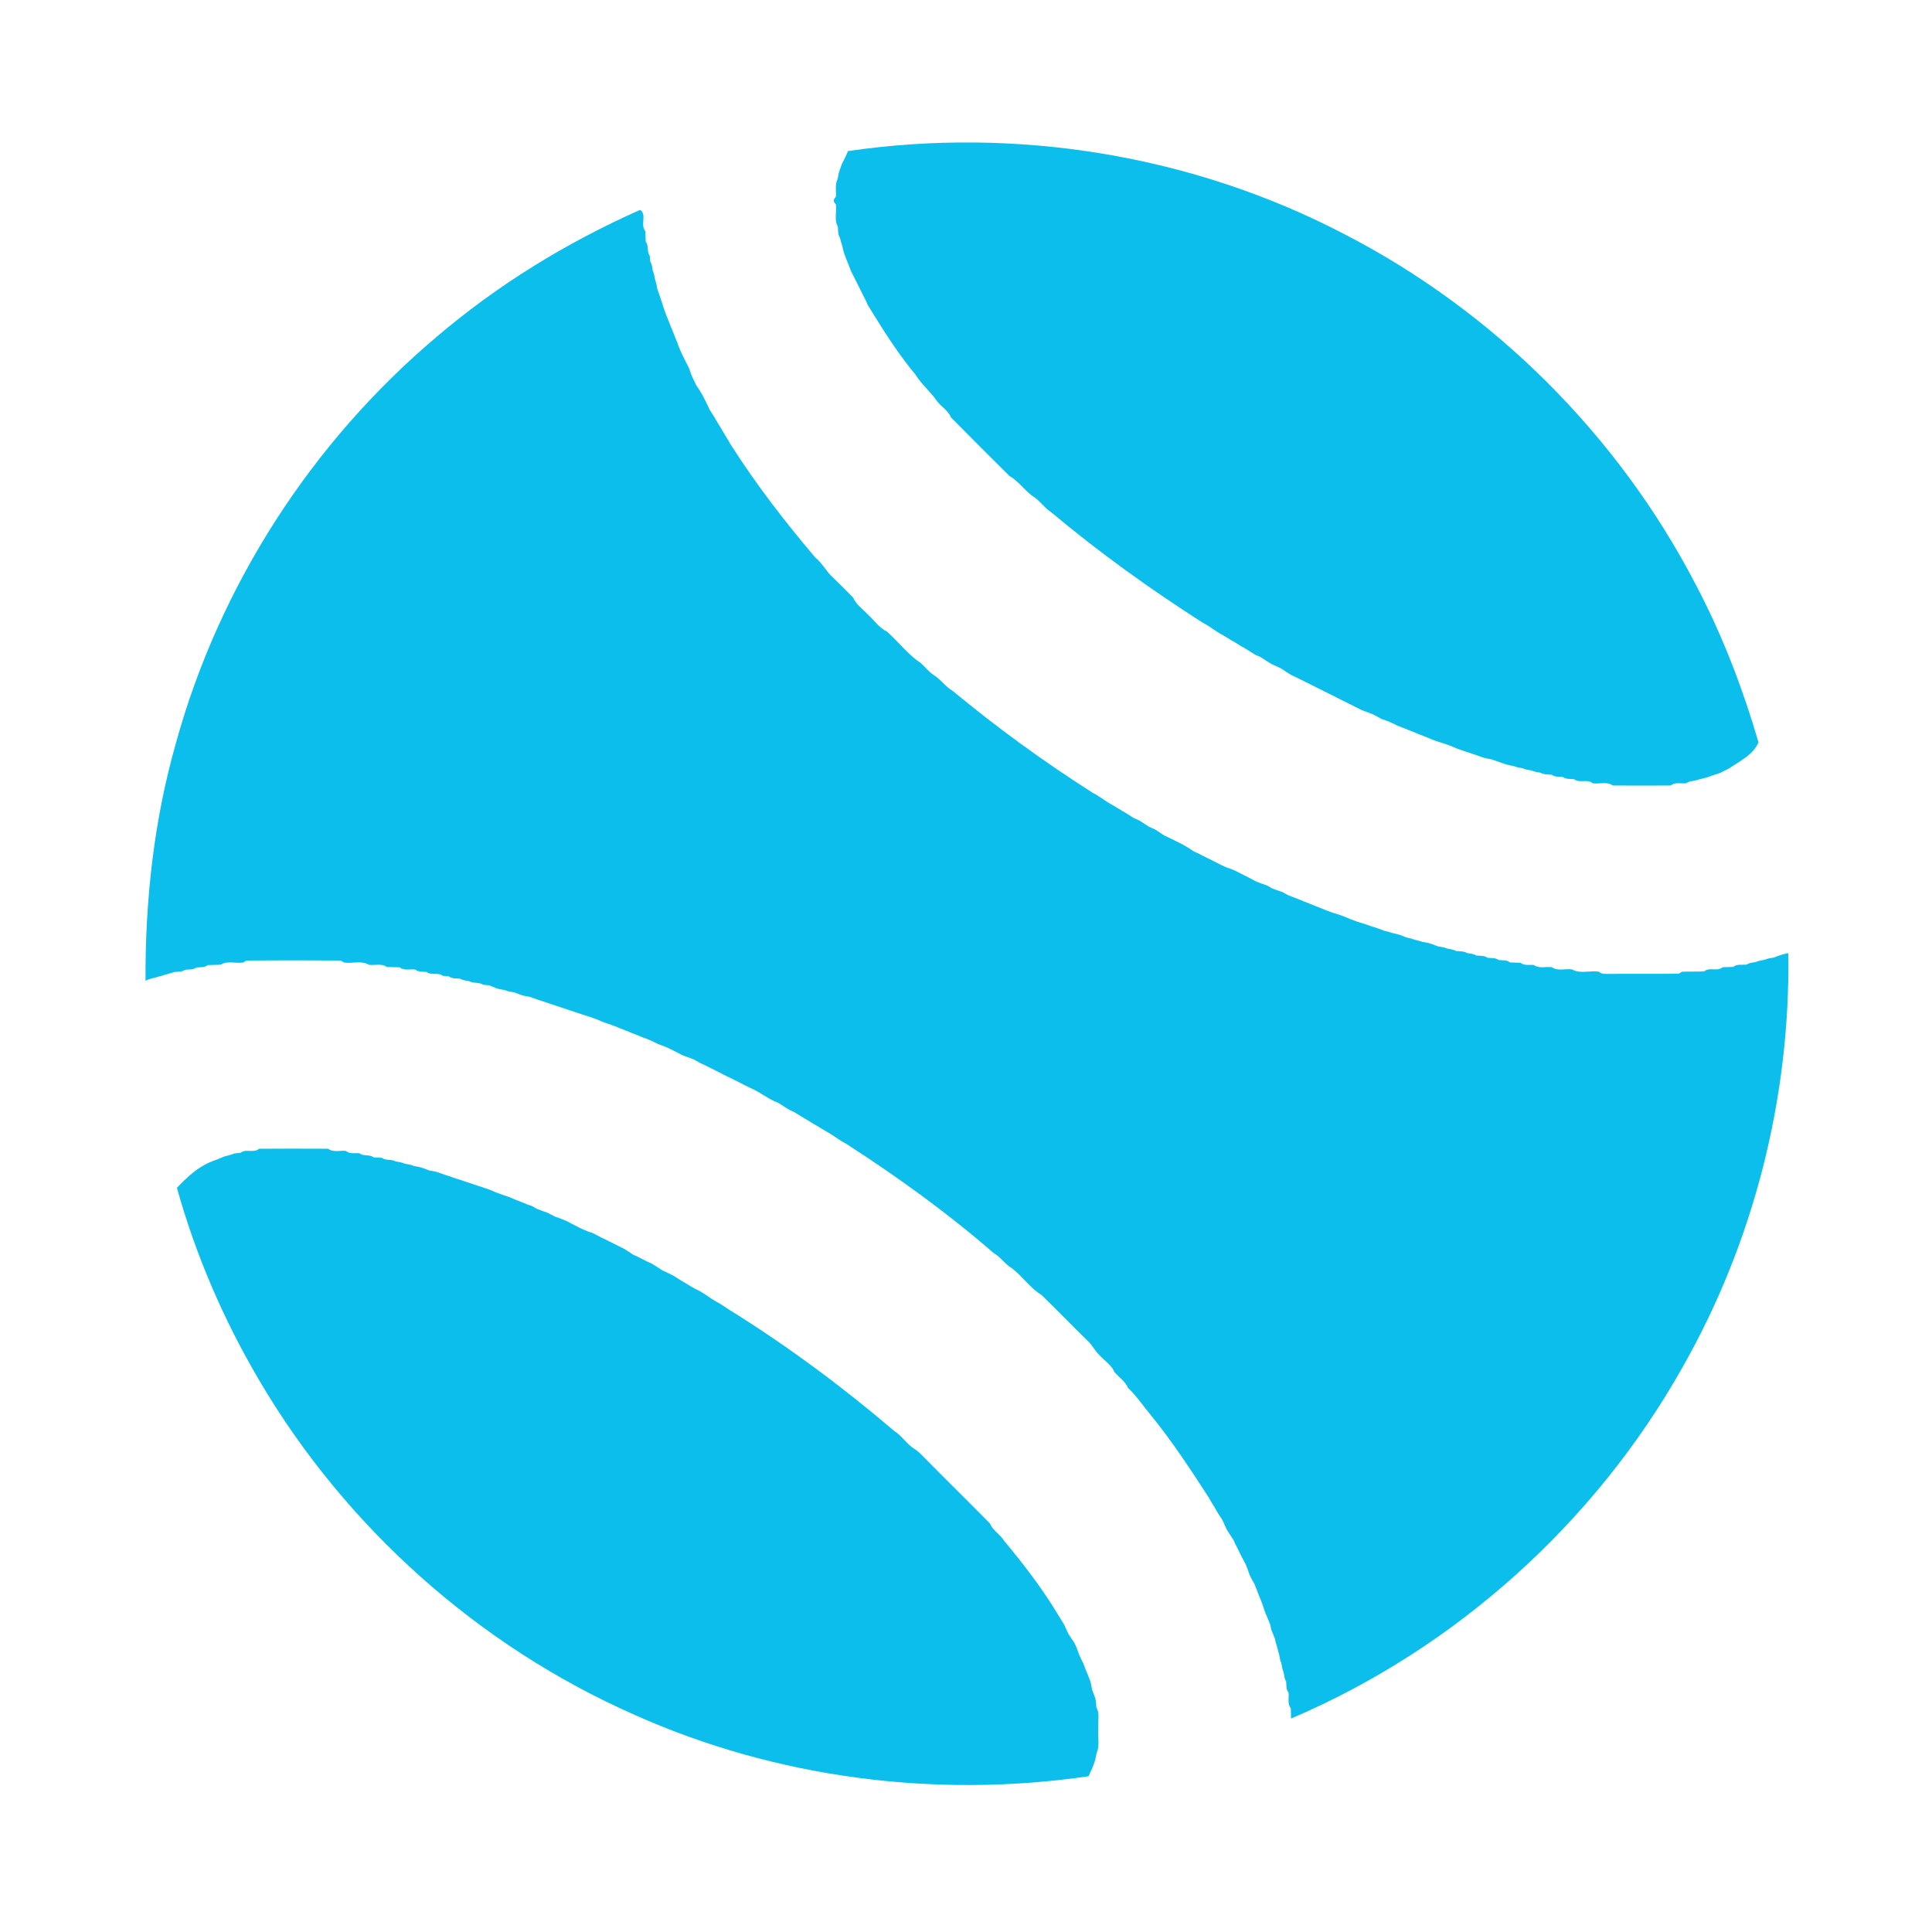 <?xml version="1.0" encoding="UTF-8" ?>
<!DOCTYPE svg PUBLIC "-//W3C//DTD SVG 1.1//EN" "http://www.w3.org/Graphics/SVG/1.1/DTD/svg11.dtd">
<svg width="15pt" height="15pt" viewBox="0 0 862 825" version="1.1" xmlns="http://www.w3.org/2000/svg">
<g id="#0cbeecff">
<path fill="#0cbeec" opacity="1.00" d=" M 378.34 48.91 C 453.37 37.91 531.83 50.61 599.17 85.64 C 666.17 119.97 722.00 175.60 756.65 242.43 C 768.45 264.78 777.49 288.49 784.59 312.70 C 782.20 318.34 776.24 321.04 771.48 324.33 C 770.11 324.99 768.76 325.67 767.42 326.37 C 766.46 326.71 765.50 327.03 764.54 327.33 C 763.54 327.69 762.54 328.03 761.55 328.36 C 759.85 328.86 758.11 329.16 756.45 329.74 C 755.07 330.04 753.55 330.00 752.40 330.95 C 750.07 331.26 747.37 330.29 745.41 331.97 C 736.80 332.03 728.19 332.02 719.59 331.97 C 717.01 330.06 713.56 331.41 710.60 330.98 C 708.27 328.85 704.76 331.11 702.35 329.17 C 700.65 328.97 698.81 329.25 697.35 328.18 C 695.65 327.98 693.81 328.25 692.35 327.18 C 690.66 327.00 688.89 327.18 687.38 326.27 C 686.02 326.03 684.63 325.89 683.38 325.28 C 682.01 325.04 680.63 324.88 679.38 324.29 C 678.02 324.03 676.63 323.87 675.37 323.29 C 674.04 323.04 672.70 322.83 671.43 322.38 C 670.43 322.04 669.43 321.70 668.45 321.34 C 667.42 321.00 666.40 320.65 665.40 320.27 C 664.06 320.03 662.71 319.84 661.43 319.38 C 660.42 319.04 659.43 318.69 658.45 318.33 C 657.44 318.02 656.44 317.69 655.46 317.34 C 654.44 317.02 653.44 316.70 652.45 316.35 C 651.48 316.03 650.52 315.68 649.58 315.31 C 647.92 314.53 646.20 313.91 644.48 313.30 C 643.46 313.01 642.44 312.69 641.45 312.36 C 640.48 312.03 639.52 311.69 638.59 311.31 C 636.95 310.56 635.26 309.94 633.60 309.29 C 631.95 308.56 630.26 307.95 628.60 307.28 C 626.95 306.56 625.26 305.95 623.59 305.32 C 621.34 304.12 619.00 303.09 616.57 302.36 C 615.21 301.66 613.88 300.95 612.56 300.22 C 610.91 299.53 609.24 298.95 607.58 298.35 C 605.18 297.13 602.79 295.90 600.38 294.73 C 598.39 293.71 596.40 292.70 594.40 291.73 C 593.06 291.05 591.72 290.37 590.39 289.72 C 587.06 288.03 583.72 286.38 580.39 284.72 C 579.04 284.05 577.69 283.38 576.32 282.77 C 574.63 281.83 573.06 280.70 571.43 279.67 C 570.92 279.44 569.90 278.96 569.39 278.72 C 568.88 278.49 567.85 278.03 567.34 277.79 C 565.64 276.83 564.06 275.70 562.43 274.65 C 561.91 274.44 560.86 274.01 560.34 273.80 C 558.66 272.83 557.08 271.70 555.40 270.74 C 553.67 269.83 552.08 268.71 550.40 267.74 C 548.67 266.83 547.08 265.70 545.39 264.75 C 542.29 263.16 539.65 260.83 536.53 259.28 C 513.03 244.25 490.32 227.91 468.96 210.01 C 465.74 207.95 463.72 204.48 460.36 202.60 C 456.84 199.85 454.22 196.07 450.31 193.80 C 441.61 185.15 432.90 176.49 424.30 167.75 C 423.10 164.79 420.21 163.10 418.23 160.72 C 415.34 156.36 411.17 153.08 408.43 148.60 C 401.64 140.48 395.83 131.58 390.26 122.60 C 389.29 120.91 388.17 119.32 387.20 117.64 C 386.98 117.13 386.53 116.10 386.30 115.59 C 386.05 115.10 385.53 114.12 385.28 113.63 C 383.45 109.87 381.55 106.15 379.67 102.42 C 379.05 100.74 378.45 99.05 377.70 97.42 C 377.31 96.47 376.95 95.52 376.62 94.56 C 376.12 92.86 375.85 91.09 375.23 89.43 C 375.11 88.98 374.89 88.08 374.78 87.63 C 373.78 86.14 374.00 84.33 373.83 82.65 C 372.09 79.64 373.39 75.95 372.94 72.65 C 371.72 71.55 371.72 70.45 372.94 69.34 C 373.18 66.70 372.42 63.83 373.71 61.38 C 373.96 60.05 374.19 58.72 374.62 57.44 C 374.94 56.48 375.28 55.53 375.65 54.58 C 376.62 52.73 377.56 50.86 378.34 48.91 Z" />
<path fill="#0cbeec" opacity="1.00" d=" M 194.84 131.76 C 222.08 108.53 252.90 89.66 285.60 75.14 C 288.80 77.30 285.48 81.90 287.94 84.58 C 288.00 86.17 288.03 87.75 288.11 89.34 C 289.57 91.14 288.50 93.72 289.87 95.58 C 289.96 96.50 290.06 97.43 290.16 98.35 C 291.00 99.53 291.00 101.01 291.27 102.37 C 291.89 103.63 292.03 105.02 292.28 106.37 C 292.86 107.65 293.03 109.04 293.26 110.40 C 293.64 111.41 294.00 112.43 294.34 113.46 C 294.69 114.45 295.02 115.45 295.34 116.46 C 295.68 117.46 296.00 118.47 296.30 119.49 C 296.92 121.21 297.53 122.93 298.28 124.60 C 298.94 126.27 299.56 127.95 300.29 129.60 C 300.94 131.26 301.56 132.94 302.28 134.59 C 303.55 138.43 305.51 141.98 307.34 145.57 C 308.00 147.58 308.74 149.56 309.71 151.45 C 309.95 151.94 310.43 152.93 310.67 153.43 C 312.20 155.64 313.61 157.94 314.75 160.38 C 315.00 160.88 315.49 161.89 315.73 162.39 C 315.97 162.89 316.43 163.91 316.67 164.41 C 317.71 166.06 318.84 167.66 319.75 169.39 C 320.71 171.08 321.84 172.67 322.75 174.38 C 323.71 176.07 324.84 177.66 325.73 179.40 C 337.08 197.28 350.05 214.12 363.73 230.22 C 366.94 232.76 368.67 236.59 371.74 239.26 C 374.76 242.22 377.81 245.16 380.70 248.25 C 382.06 251.36 385.04 253.29 387.26 255.74 C 390.09 258.24 392.25 261.67 395.75 263.30 C 400.85 267.82 404.98 273.44 410.71 277.23 C 412.70 278.95 414.27 281.12 416.46 282.60 C 419.70 284.56 421.83 287.88 425.11 289.80 C 444.97 306.25 465.84 321.42 487.60 335.27 C 490.42 336.69 492.87 338.72 495.61 340.28 C 497.33 341.16 498.92 342.29 500.61 343.26 C 502.34 344.16 503.93 345.29 505.58 346.32 C 506.55 346.76 507.52 347.22 508.50 347.67 C 509.87 348.51 511.18 349.47 512.57 350.32 C 513.54 350.76 514.51 351.21 515.50 351.66 C 516.87 352.51 518.18 353.48 519.57 354.33 C 520.07 354.56 521.09 355.03 521.59 355.26 C 522.92 355.94 524.27 356.61 525.64 357.26 C 528.07 358.39 530.36 359.81 532.58 361.34 C 533.08 361.57 534.09 362.03 534.60 362.26 C 535.10 362.52 536.10 363.03 536.59 363.28 C 537.10 363.53 538.10 364.03 538.60 364.28 C 539.10 364.53 540.09 365.02 540.59 365.26 C 541.91 365.94 543.24 366.62 544.58 367.30 C 546.45 368.27 548.43 368.99 550.43 369.66 C 551.49 370.19 552.54 370.74 553.62 371.26 C 555.90 372.42 558.20 373.54 560.43 374.79 C 562.08 375.47 563.78 376.06 565.48 376.65 C 565.96 376.93 566.92 377.50 567.40 377.79 C 569.06 378.46 570.77 379.05 572.47 379.64 C 572.96 379.93 573.92 380.49 574.40 380.77 C 576.05 381.45 577.73 382.05 579.40 382.71 C 581.04 383.44 582.73 384.06 584.40 384.72 C 586.04 385.44 587.73 386.06 589.40 386.72 C 591.07 387.46 592.79 388.08 594.51 388.70 C 595.53 388.98 596.54 389.29 597.55 389.63 C 598.51 389.95 599.46 390.31 600.41 390.69 C 602.06 391.46 603.79 392.08 605.51 392.70 C 606.52 392.99 607.53 393.30 608.55 393.65 C 609.54 393.97 610.54 394.31 611.54 394.67 C 612.54 394.97 613.55 395.29 614.55 395.64 C 615.57 395.99 616.59 396.36 617.60 396.78 C 618.06 396.89 618.98 397.11 619.44 397.22 C 621.09 397.86 622.86 398.11 624.56 398.61 C 625.58 398.97 626.59 399.36 627.60 399.78 C 628.06 399.89 628.98 400.11 629.44 400.21 C 631.12 400.83 632.90 401.14 634.61 401.71 C 635.93 401.94 637.27 402.17 638.57 402.61 C 639.57 402.96 640.58 403.34 641.58 403.75 C 642.94 403.96 644.34 404.13 645.62 404.71 C 646.98 404.98 648.41 405.08 649.65 405.81 C 651.32 405.99 653.10 405.82 654.62 406.73 C 655.98 406.98 657.43 407.02 658.65 407.82 C 660.33 408.03 662.19 407.73 663.65 408.83 C 665.33 409.03 667.19 408.72 668.65 409.83 C 670.33 410.06 672.26 409.65 673.66 410.90 C 675.23 410.96 676.82 410.99 678.41 411.06 C 680.10 412.49 682.40 411.83 684.41 412.07 C 686.71 413.79 689.75 412.66 692.40 413.03 C 694.99 414.92 698.43 413.59 701.41 414.02 C 704.95 416.12 709.47 414.44 713.41 415.03 C 714.64 416.30 716.39 415.96 717.98 416.02 C 728.29 415.92 738.62 416.10 748.93 415.94 C 749.35 415.71 750.18 415.26 750.60 415.03 C 753.84 414.95 757.09 415.06 760.34 414.92 C 762.68 412.81 766.23 415.15 768.59 413.06 C 770.16 412.99 771.74 412.96 773.33 412.90 C 775.02 411.46 777.32 412.13 779.33 411.87 C 780.52 411.02 782.00 411.00 783.38 410.71 C 784.63 410.12 786.01 409.95 787.38 409.72 C 788.63 409.10 790.03 408.96 791.41 408.75 C 792.40 408.34 793.41 407.96 794.44 407.61 C 795.56 407.26 796.71 406.97 797.89 406.74 C 798.84 471.09 782.50 535.65 750.65 591.61 C 711.61 661.00 649.31 717.08 576.02 748.26 C 575.98 746.71 575.96 745.19 575.92 743.67 C 574.28 741.69 575.22 738.98 574.91 736.67 C 573.66 735.26 574.06 733.33 573.82 731.65 C 573.02 730.43 572.98 728.98 572.72 727.63 C 572.12 726.36 571.95 724.97 571.71 723.63 C 571.13 722.35 570.95 720.96 570.71 719.61 C 570.14 717.90 569.83 716.12 569.22 714.44 C 569.12 713.97 568.91 713.03 568.80 712.56 C 568.22 711.21 567.74 709.83 567.16 708.50 C 567.07 708.02 566.90 707.05 566.81 706.57 C 566.11 704.84 565.47 703.09 564.67 701.41 C 564.30 700.45 563.97 699.48 563.68 698.51 C 563.07 696.78 562.46 695.06 561.72 693.40 C 561.05 691.73 560.45 690.05 559.77 688.40 C 559.50 687.92 558.96 686.94 558.70 686.46 C 558.44 685.96 557.92 684.96 557.66 684.46 C 557.06 682.77 556.47 681.08 555.79 679.44 C 554.90 677.84 554.08 676.21 553.25 674.59 C 553.01 674.09 552.53 673.10 552.29 672.60 C 552.03 672.10 551.52 671.10 551.26 670.60 C 551.03 670.10 550.57 669.08 550.34 668.58 C 549.29 666.93 548.16 665.34 547.20 663.66 C 546.97 663.14 546.51 662.12 546.28 661.61 C 546.04 661.10 545.57 660.09 545.33 659.58 C 544.29 657.92 543.15 656.33 542.25 654.60 C 541.28 652.92 540.16 651.33 539.28 649.61 C 531.22 637.19 523.12 624.76 513.77 613.27 C 510.27 609.10 507.26 604.52 503.31 600.75 C 502.06 597.85 499.30 596.08 497.29 593.76 C 495.96 590.63 492.96 588.73 490.72 586.31 C 488.55 584.40 487.42 581.65 485.27 579.73 C 478.34 572.97 471.61 566.00 464.67 559.25 C 459.57 556.16 456.25 551.01 451.57 547.42 C 448.45 545.61 446.50 542.38 443.37 540.59 C 422.71 522.65 400.41 506.57 377.40 491.73 C 374.28 490.17 371.64 487.84 368.53 486.26 C 367.12 485.47 365.80 484.53 364.40 483.75 C 362.68 482.83 361.09 481.72 359.40 480.76 C 357.04 479.43 354.86 477.78 352.34 476.75 C 350.63 475.83 349.05 474.70 347.42 473.66 C 346.91 473.44 345.89 472.99 345.38 472.77 C 342.23 471.34 339.52 469.17 336.41 467.70 C 335.06 467.04 333.72 466.37 332.37 465.74 C 330.77 464.90 329.15 464.10 327.56 463.28 C 326.49 462.77 325.44 462.24 324.38 461.75 C 322.78 460.91 321.16 460.11 319.55 459.29 C 318.21 458.63 316.88 457.96 315.55 457.28 C 314.48 456.77 313.42 456.25 312.36 455.77 C 311.43 455.25 310.51 454.72 309.60 454.20 C 307.92 453.53 306.23 452.95 304.53 452.35 C 304.04 452.09 303.06 451.56 302.57 451.29 C 301.50 450.77 300.46 450.23 299.41 449.72 C 297.54 448.73 295.57 448.00 293.58 447.32 C 291.33 446.12 289.00 445.11 286.59 444.29 C 284.95 443.56 283.27 442.94 281.60 442.29 C 279.95 441.56 278.26 440.95 276.60 440.28 C 274.92 439.53 273.20 438.92 271.48 438.32 C 270.50 438.02 269.53 437.68 268.59 437.32 C 266.93 436.53 265.21 435.92 263.49 435.30 C 262.46 435.01 261.45 434.69 260.45 434.35 C 259.44 434.03 258.44 433.69 257.45 433.34 C 256.44 433.03 255.44 432.69 254.45 432.34 C 253.44 432.03 252.44 431.69 251.45 431.34 C 250.44 431.02 249.44 430.69 248.45 430.34 C 247.44 430.02 246.44 429.69 245.45 429.34 C 244.44 429.02 243.44 428.69 242.45 428.34 C 241.44 428.02 240.44 427.69 239.45 427.35 C 238.42 427.01 237.41 426.65 236.41 426.26 C 235.06 426.03 233.72 425.84 232.43 425.40 C 231.41 425.03 230.41 424.65 229.41 424.25 C 228.04 424.03 226.64 423.89 225.38 423.29 C 224.04 423.04 222.71 422.81 221.42 422.41 C 220.39 422.02 219.37 421.60 218.37 421.16 C 217.44 421.06 216.51 420.96 215.58 420.86 C 213.71 419.60 211.30 420.38 209.37 419.28 C 208.01 419.01 206.55 418.96 205.35 418.18 C 203.66 417.95 201.78 418.29 200.35 417.15 C 199.42 417.05 198.50 416.96 197.58 416.88 C 195.46 415.19 192.47 416.84 190.35 415.17 C 188.65 414.94 186.73 415.33 185.33 414.09 C 183.00 413.78 180.32 414.70 178.33 413.09 C 176.42 413.01 174.50 413.01 172.59 412.96 C 170.31 411.18 167.24 412.34 164.60 411.97 C 161.37 409.93 157.21 411.50 153.59 410.97 C 153.18 410.74 152.36 410.29 151.94 410.06 C 137.96 409.96 123.97 409.96 109.99 410.06 C 109.60 410.29 108.81 410.75 108.41 410.97 C 105.11 411.45 101.33 410.01 98.40 411.94 C 96.49 412.01 94.58 412.01 92.67 412.10 C 91.25 413.30 89.34 412.94 87.65 413.18 C 86.19 414.26 84.34 413.97 82.65 414.17 C 81.18 415.25 79.33 414.98 77.65 415.20 C 75.95 415.87 74.15 416.16 72.44 416.77 C 71.99 416.89 71.08 417.13 70.62 417.25 C 68.75 417.97 66.68 418.05 64.93 419.11 C 64.74 383.31 68.68 347.36 78.54 312.88 C 97.91 242.63 139.17 178.73 194.84 131.76 Z" />
<path fill="#0cbeec" opacity="1.00" d=" M 115.60 494.04 C 125.87 493.97 136.14 493.98 146.41 494.03 C 148.68 495.83 151.76 494.65 154.41 495.03 C 156.06 496.54 158.40 495.81 160.41 496.07 C 162.22 497.56 164.84 496.40 166.66 497.87 C 167.91 497.94 169.16 498.00 170.41 498.09 C 172.23 499.47 174.70 498.56 176.62 499.72 C 177.97 499.96 179.37 500.10 180.63 500.72 C 181.98 500.96 183.36 501.11 184.62 501.71 C 185.95 501.95 187.29 502.17 188.57 502.60 C 189.58 502.96 190.59 503.34 191.59 503.75 C 192.93 503.95 194.28 504.14 195.56 504.62 C 196.56 504.95 197.55 505.30 198.54 505.67 C 199.55 505.97 200.55 506.30 201.54 506.67 C 202.54 506.97 203.54 507.31 204.54 507.67 C 205.55 507.97 206.55 508.30 207.54 508.67 C 208.55 508.97 209.55 509.30 210.54 509.67 C 211.55 509.97 212.55 510.30 213.55 510.67 C 214.55 510.97 215.55 511.29 216.54 511.65 C 217.50 511.96 218.46 512.31 219.40 512.69 C 221.06 513.46 222.79 514.08 224.52 514.69 C 225.49 514.98 226.45 515.31 227.41 515.68 C 229.04 516.43 230.73 517.05 232.40 517.73 C 234.06 518.45 235.76 519.06 237.47 519.65 C 237.95 519.93 238.91 520.50 239.40 520.78 C 241.05 521.45 242.74 522.04 244.42 522.66 C 245.50 523.20 246.56 523.77 247.64 524.32 C 249.32 524.90 250.99 525.50 252.62 526.20 C 253.93 526.92 255.26 527.61 256.61 528.29 C 259.11 529.63 261.70 530.82 264.43 531.65 C 265.77 532.32 267.11 533.02 268.45 533.72 C 269.50 534.21 270.55 534.74 271.62 535.26 C 272.95 535.94 274.28 536.61 275.63 537.28 C 276.58 537.74 277.53 538.21 278.49 538.68 C 279.87 539.51 281.18 540.47 282.56 541.33 C 283.07 541.56 284.09 542.03 284.60 542.26 C 285.10 542.52 286.10 543.02 286.60 543.27 C 287.10 543.53 288.10 544.04 288.60 544.30 C 289.11 544.52 290.14 544.97 290.66 545.20 C 292.34 546.17 293.93 547.30 295.58 548.34 C 296.09 548.57 297.10 549.02 297.60 549.25 C 298.56 549.73 299.52 550.21 300.48 550.69 C 301.87 551.51 303.18 552.46 304.59 553.25 C 306.97 554.55 309.14 556.22 311.67 557.25 C 314.43 558.73 316.87 560.72 319.60 562.27 C 322.42 563.69 324.87 565.72 327.61 567.28 C 352.69 583.01 376.51 600.77 398.99 619.97 C 402.44 622.11 404.55 625.83 408.01 627.97 C 409.60 628.96 410.91 630.32 412.22 631.65 C 421.97 641.59 431.95 651.30 441.70 661.24 C 442.97 664.45 446.34 666.06 448.03 669.00 C 456.59 679.27 464.80 689.91 471.74 701.39 C 472.70 703.07 473.83 704.66 474.79 706.36 C 475.02 706.87 475.49 707.89 475.72 708.40 C 475.96 708.91 476.43 709.94 476.67 710.45 C 477.52 711.82 478.49 713.12 479.35 714.51 C 479.59 715.02 480.08 716.03 480.33 716.54 C 481.10 718.97 482.10 721.33 483.31 723.59 C 483.94 725.26 484.55 726.95 485.30 728.60 C 485.68 729.53 486.05 730.47 486.40 731.44 C 486.82 732.72 487.02 734.06 487.26 735.41 C 487.65 736.40 488.03 737.41 488.39 738.43 C 489.09 739.97 489.01 741.69 489.18 743.36 C 490.88 746.25 489.65 749.82 490.00 753.02 C 489.68 756.53 490.79 760.32 489.28 763.62 C 489.03 764.94 488.81 766.27 488.39 767.57 C 488.05 768.51 487.69 769.46 487.33 770.41 C 486.76 771.59 486.19 772.78 485.69 774.01 C 417.39 784.01 346.22 774.84 283.14 746.62 C 213.56 715.98 154.17 662.92 115.67 597.39 C 99.81 570.49 87.32 541.56 78.93 511.47 C 83.48 506.70 88.32 502.10 94.58 499.67 C 96.27 499.06 97.96 498.44 99.58 497.66 C 101.23 497.10 102.98 496.86 104.57 496.14 C 105.50 496.03 106.42 495.93 107.35 495.84 C 109.76 493.88 113.26 496.14 115.60 494.04 Z" />
</g>
</svg>
